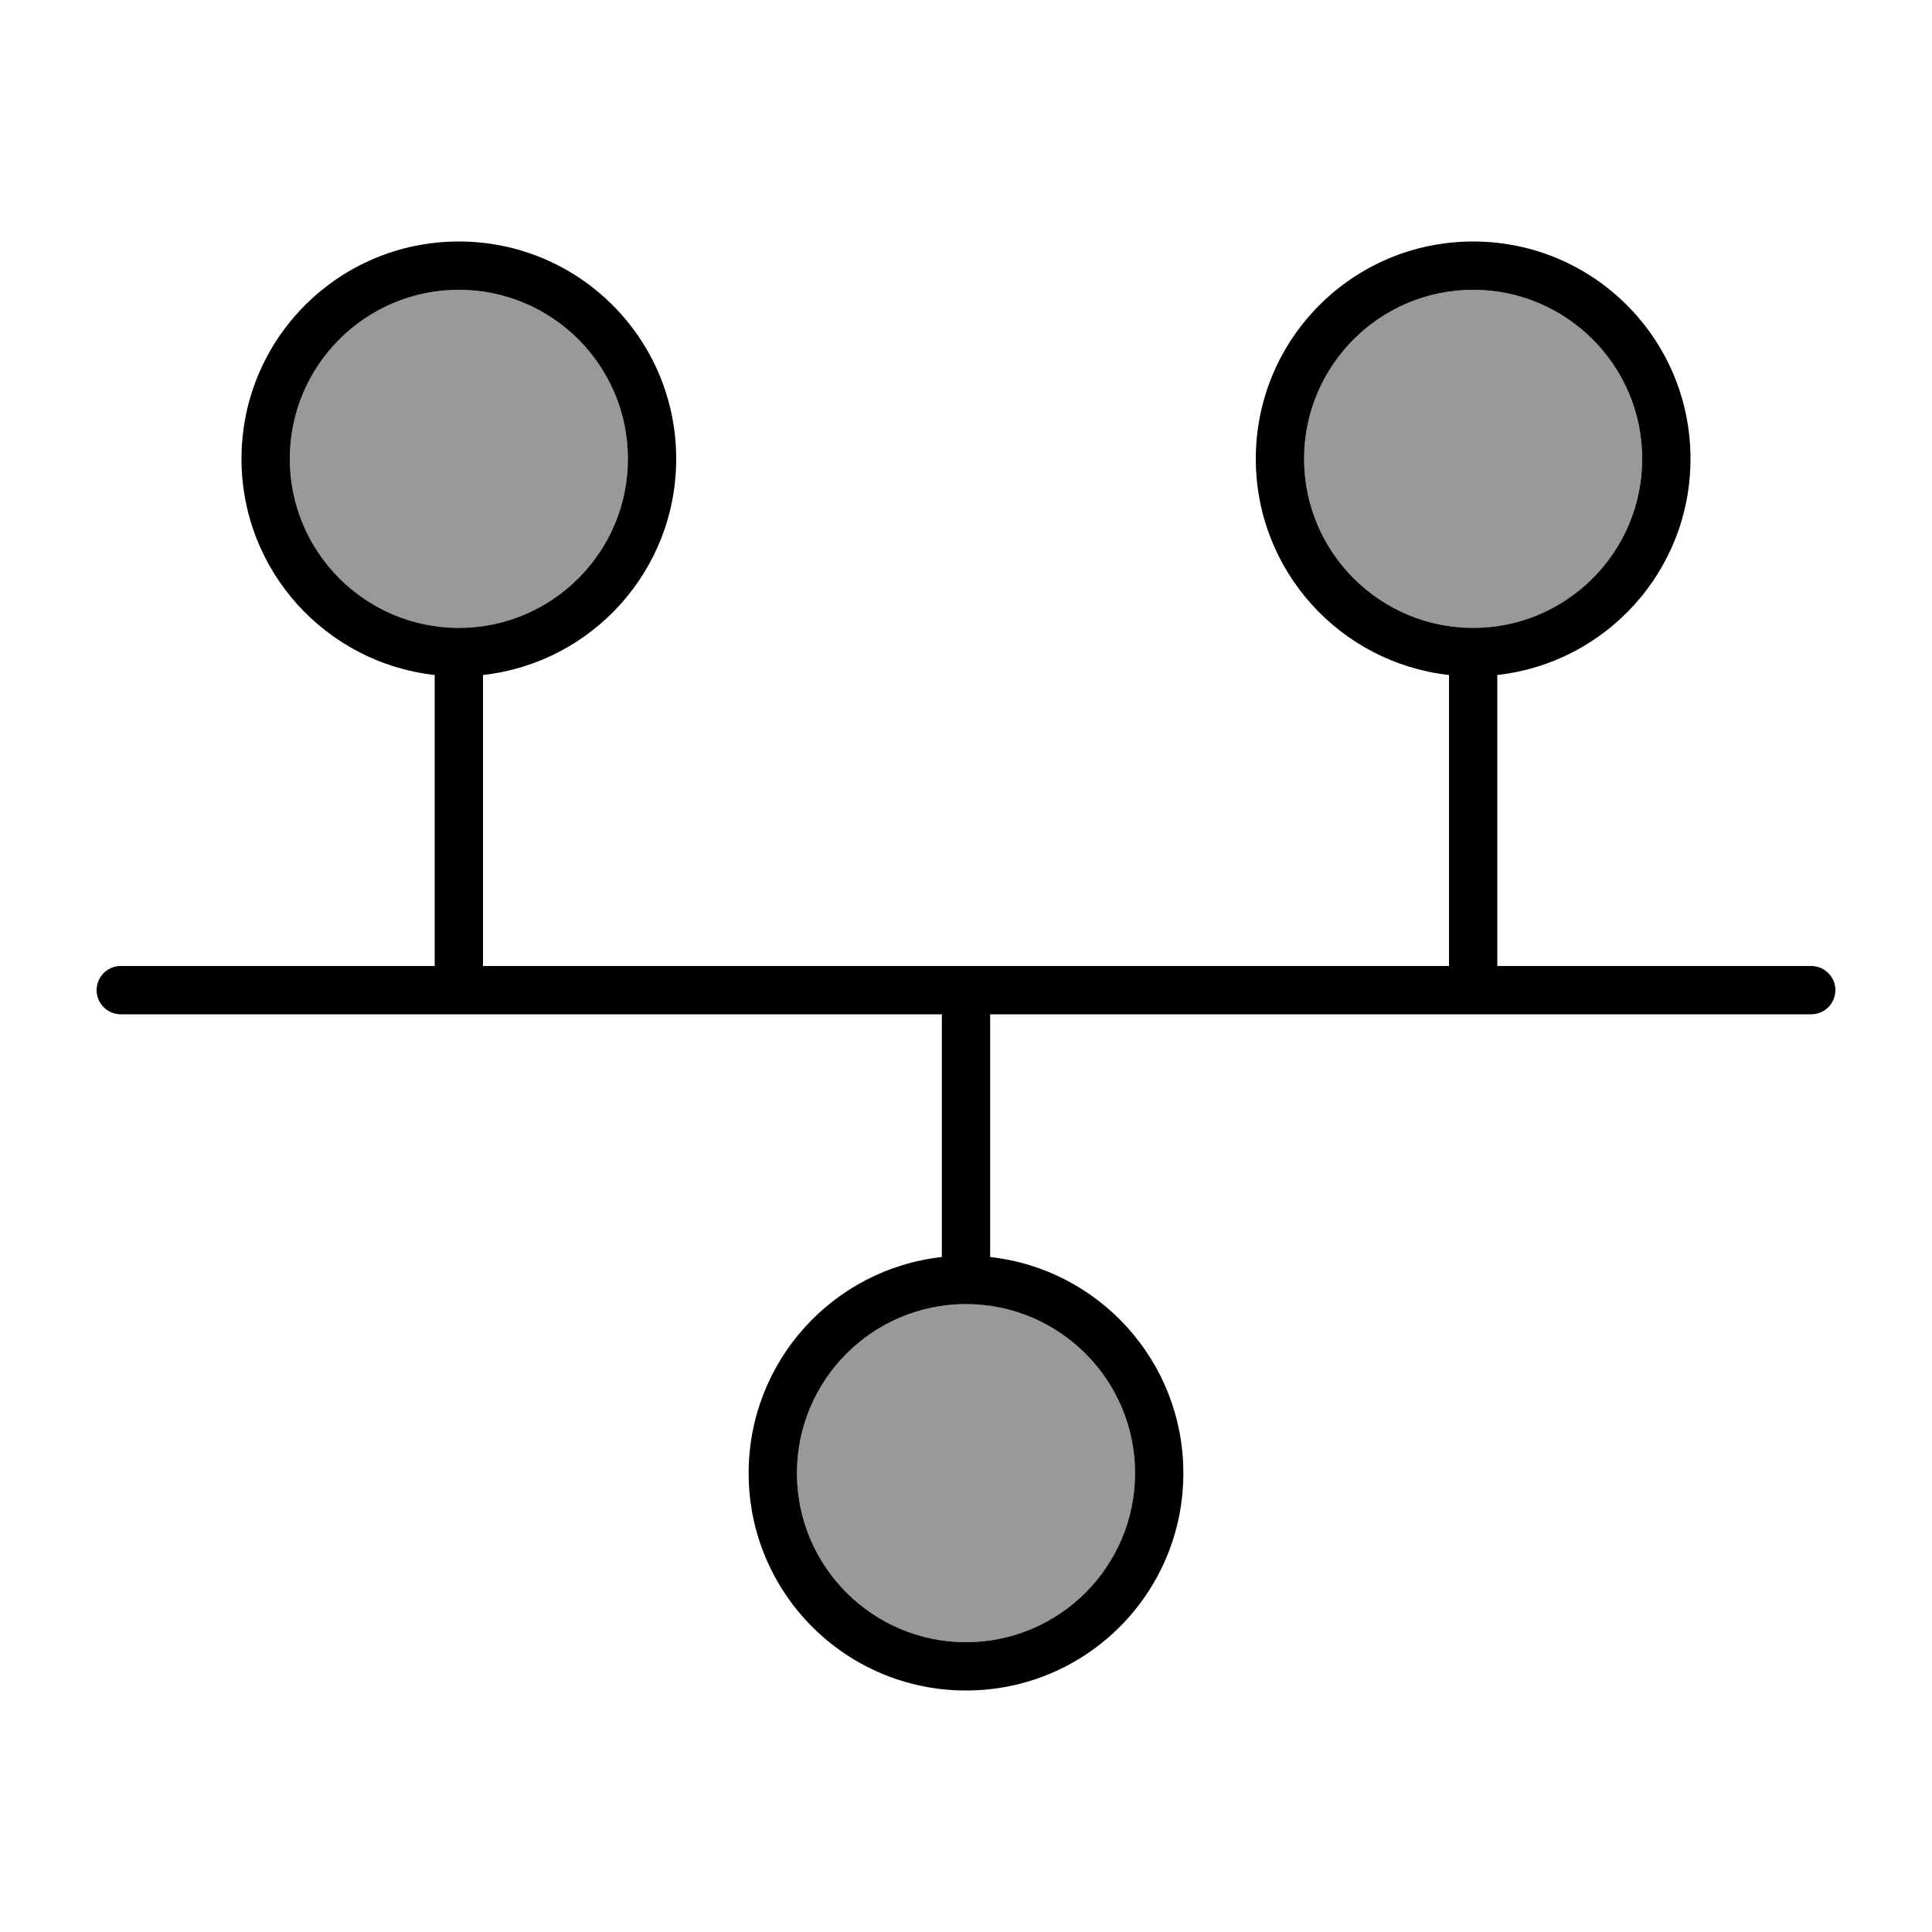 <svg xmlns="http://www.w3.org/2000/svg" viewBox="0 0 640 640"><!--! Font Awesome Pro 7.1.0 by @fontawesome - https://fontawesome.com License - https://fontawesome.com/license (Commercial License) Copyright 2025 Fonticons, Inc. --><path opacity=".4" fill="currentColor" d="M96 152C96 182.9 121.1 208 152 208C182.9 208 208 182.9 208 152C208 121.1 182.9 96 152 96C121.1 96 96 121.1 96 152zM264 488C264 518.9 289.1 544 320 544C350.9 544 376 518.9 376 488C376 457.1 350.9 432 320 432C289.1 432 264 457.1 264 488zM432 152C432 182.9 457.1 208 488 208C518.9 208 544 182.9 544 152C544 121.1 518.9 96 488 96C457.1 96 432 121.1 432 152z"/><path fill="currentColor" d="M152 96C182.9 96 208 121.1 208 152C208 182.9 182.9 208 152 208C121.1 208 96 182.9 96 152C96 121.1 121.1 96 152 96zM160 223.6C196 219.6 224 189.1 224 152C224 112.2 191.8 80 152 80C112.2 80 80 112.2 80 152C80 189.1 108 219.6 144 223.6L144 320L40 320C35.6 320 32 323.6 32 328C32 332.4 35.6 336 40 336L312 336L312 416.4C276 420.4 248 450.9 248 488C248 527.8 280.2 560 320 560C359.8 560 392 527.8 392 488C392 450.9 364 420.4 328 416.4L328 336L600 336C604.4 336 608 332.4 608 328C608 323.6 604.4 320 600 320L496 320L496 223.6C532 219.6 560 189.1 560 152C560 112.2 527.8 80 488 80C448.2 80 416 112.2 416 152C416 189.1 444 219.6 480 223.6L480 320L160 320L160 223.6zM488 96C518.9 96 544 121.1 544 152C544 182.9 518.9 208 488 208C457.1 208 432 182.9 432 152C432 121.1 457.1 96 488 96zM264 488C264 457.1 289.1 432 320 432C350.9 432 376 457.1 376 488C376 518.9 350.9 544 320 544C289.1 544 264 518.9 264 488z"/></svg>